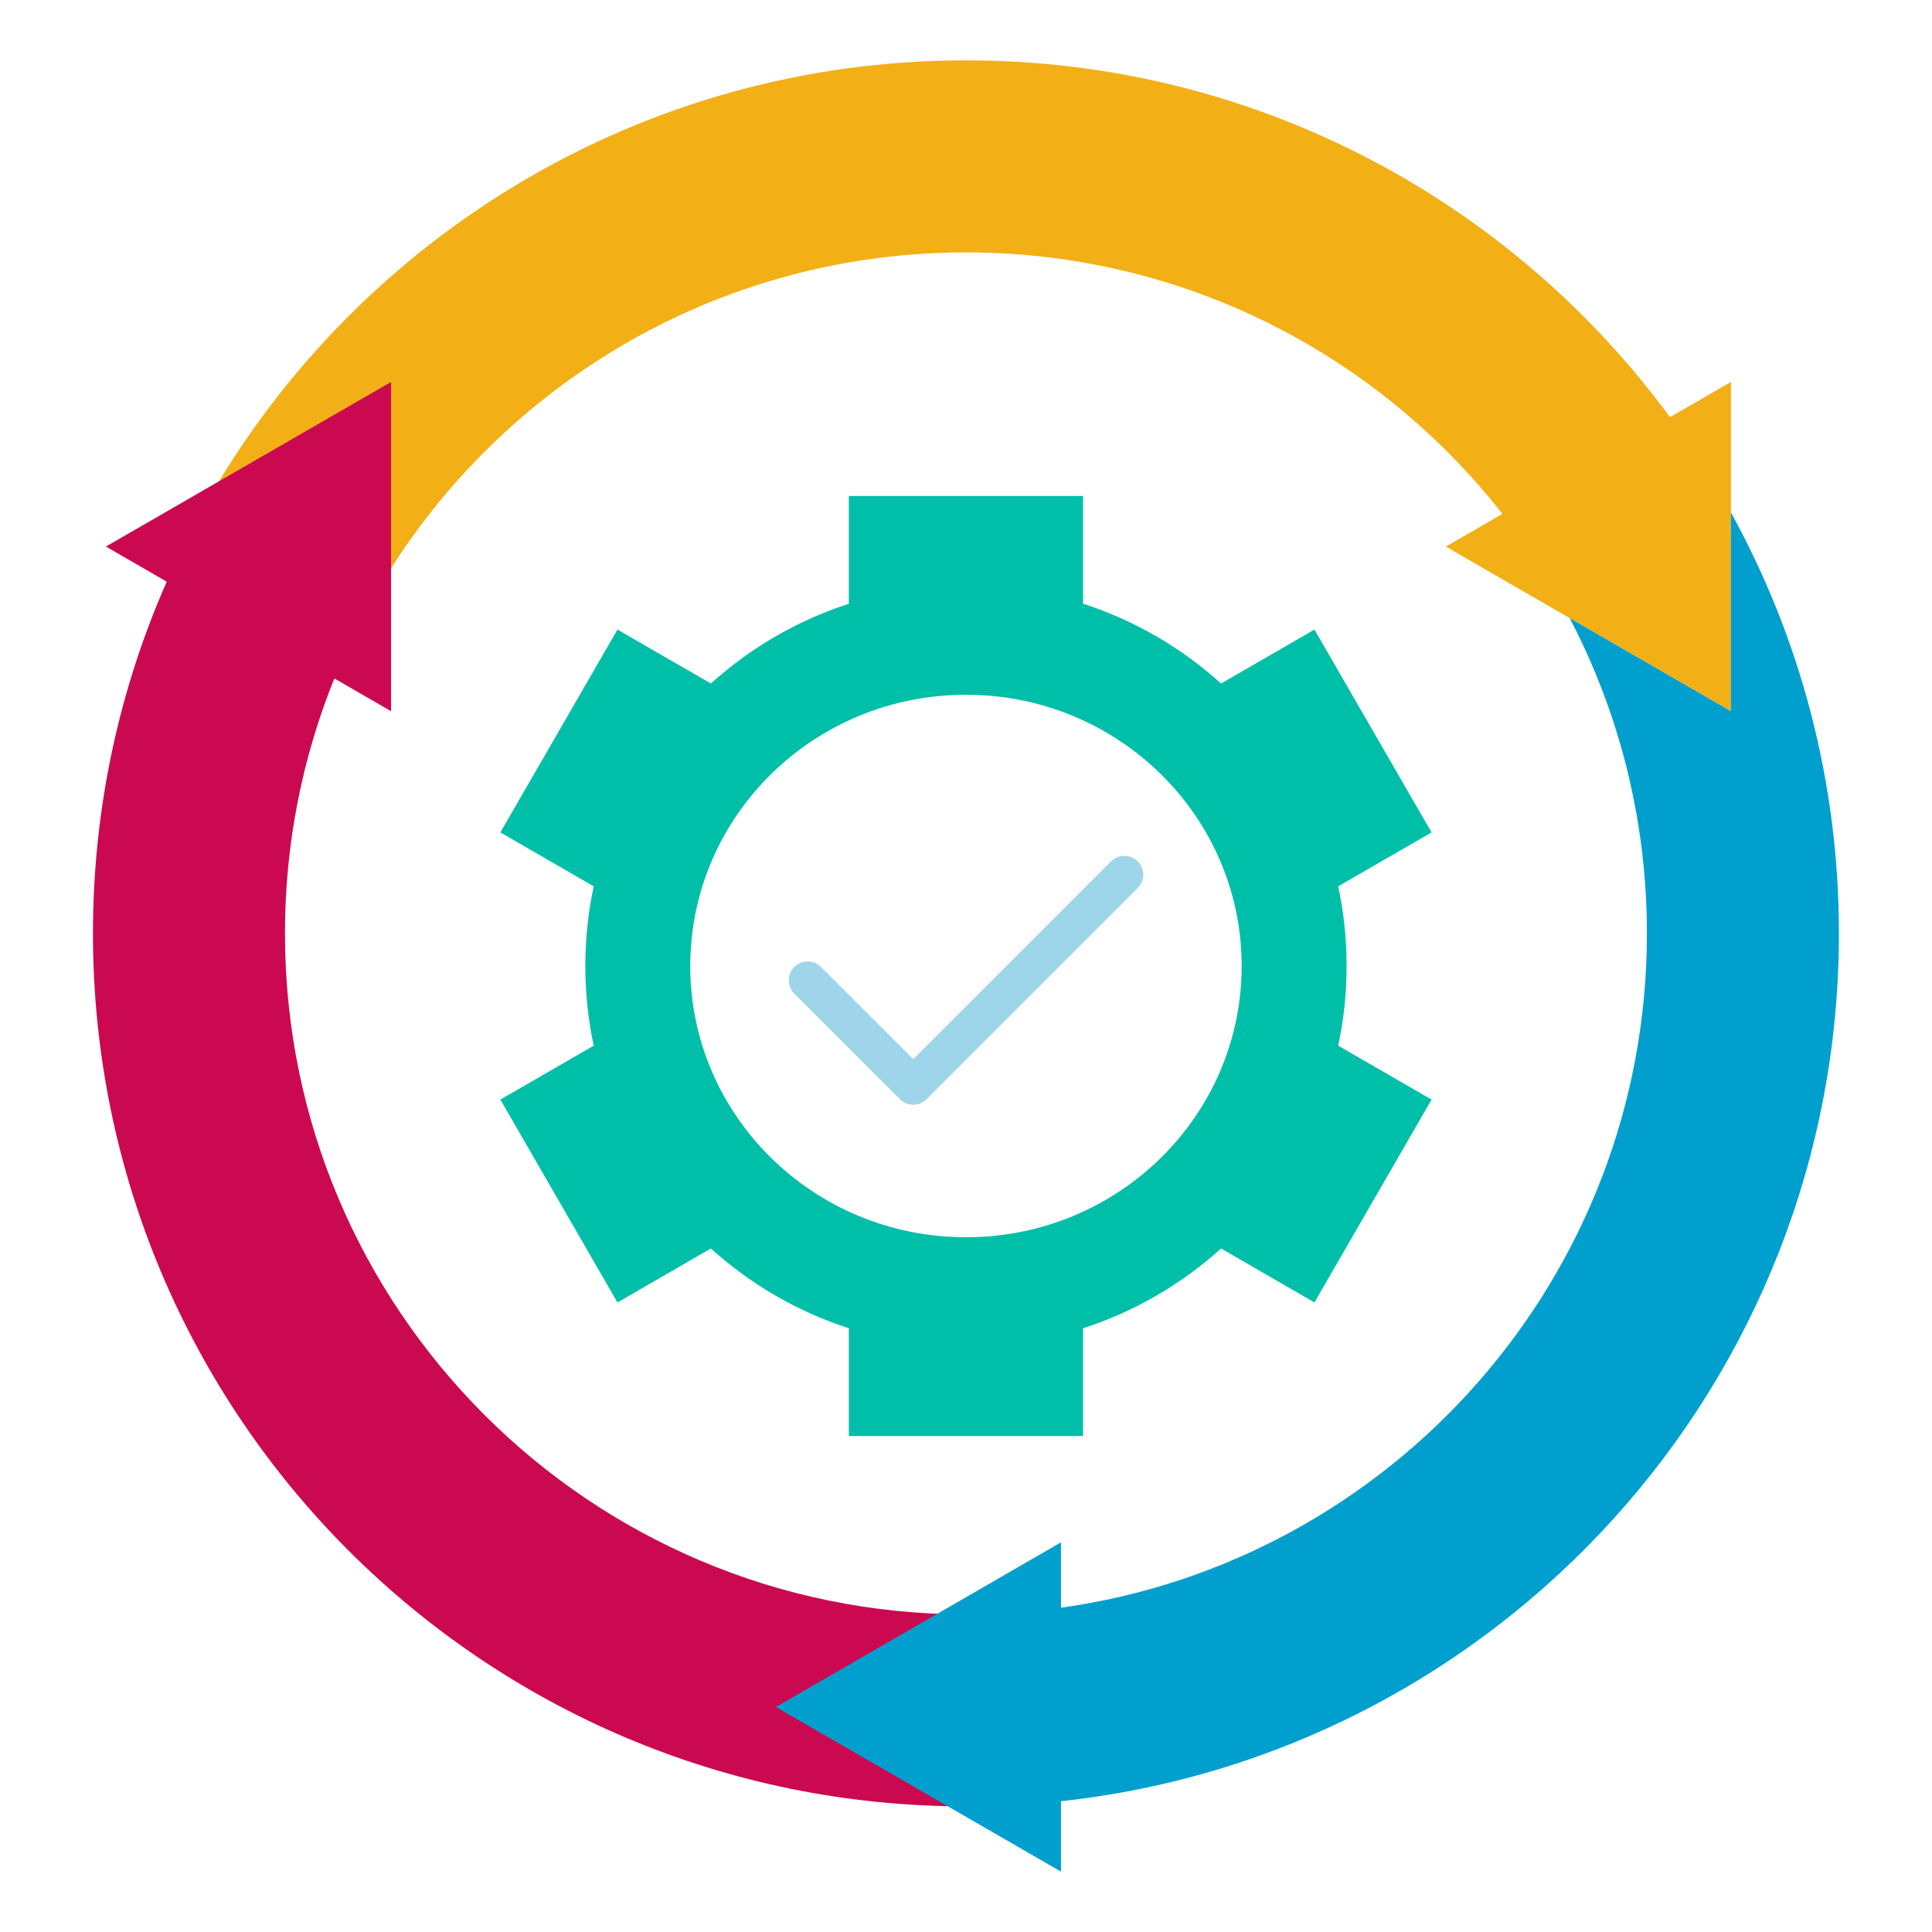 <svg width="50" height="50" viewBox="0 0 50 50" fill="none" xmlns="http://www.w3.org/2000/svg">
<path fill-rule="evenodd" clip-rule="evenodd" d="M24.999 1.562C32.478 1.562 39.107 5.197 43.219 10.796L44.797 9.885V14.145V18.406L41.108 16.276L37.418 14.145L38.882 13.3C35.656 9.18 30.637 6.532 24.999 6.532C18.476 6.532 12.781 10.076 9.734 15.343L5.43 12.858C9.336 6.105 16.637 1.562 24.999 1.562Z" fill="#F2AF16"/>
<path fill-rule="evenodd" clip-rule="evenodd" d="M25 46.749C12.521 46.749 2.406 36.634 2.406 24.156C2.406 20.918 3.088 17.839 4.315 15.054L2.741 14.145L6.431 12.015L10.121 9.885V14.145V18.406L8.653 17.558C7.829 19.596 7.375 21.823 7.375 24.156C7.375 33.889 15.266 41.78 25 41.78V46.749Z" fill="#CB0950"/>
<path fill-rule="evenodd" clip-rule="evenodd" d="M44.797 13.264C46.577 16.494 47.591 20.207 47.591 24.156C47.591 35.802 38.778 45.389 27.458 46.615V48.438L23.768 46.307L20.078 44.177L23.768 42.047L27.458 39.916V41.608C36.027 40.411 42.622 33.054 42.622 24.156C42.622 21.211 41.899 18.436 40.623 15.996L41.107 16.276L44.796 18.406V14.145V13.264H44.797Z" fill="#019FCE"/>
<path fill-rule="evenodd" clip-rule="evenodd" d="M15.98 33.707L12.949 28.457L15.365 27.062C15.223 26.397 15.148 25.707 15.148 25C15.148 24.293 15.223 23.603 15.365 22.938L12.949 21.543L15.98 16.293L18.398 17.689C19.418 16.768 20.63 16.057 21.968 15.625V12.836H28.03V15.624C29.369 16.057 30.581 16.767 31.601 17.689L34.018 16.293L37.049 21.543L34.633 22.938C34.775 23.603 34.85 24.293 34.85 25C34.85 25.707 34.775 26.397 34.633 27.062L37.049 28.457L34.018 33.707L31.601 32.311C30.581 33.232 29.369 33.943 28.03 34.375V37.164H21.968V34.375C20.63 33.943 19.417 33.232 18.398 32.311L15.98 33.707ZM24.999 17.98C21.059 17.98 17.864 21.123 17.864 25C17.864 28.877 21.059 32.02 24.999 32.02C28.94 32.02 32.134 28.877 32.134 25C32.134 21.123 28.94 17.98 24.999 17.98Z" fill="#00BFA9"/>
<path fill-rule="evenodd" clip-rule="evenodd" d="M20.557 25.715C20.366 25.525 20.366 25.215 20.557 25.025C20.748 24.834 21.057 24.834 21.247 25.025L23.635 27.412L28.754 22.293C28.945 22.102 29.254 22.102 29.444 22.293C29.635 22.483 29.635 22.792 29.444 22.983L23.98 28.448C23.789 28.638 23.48 28.638 23.289 28.448L20.557 25.715Z" fill="#9FD5EA"/>
</svg>
